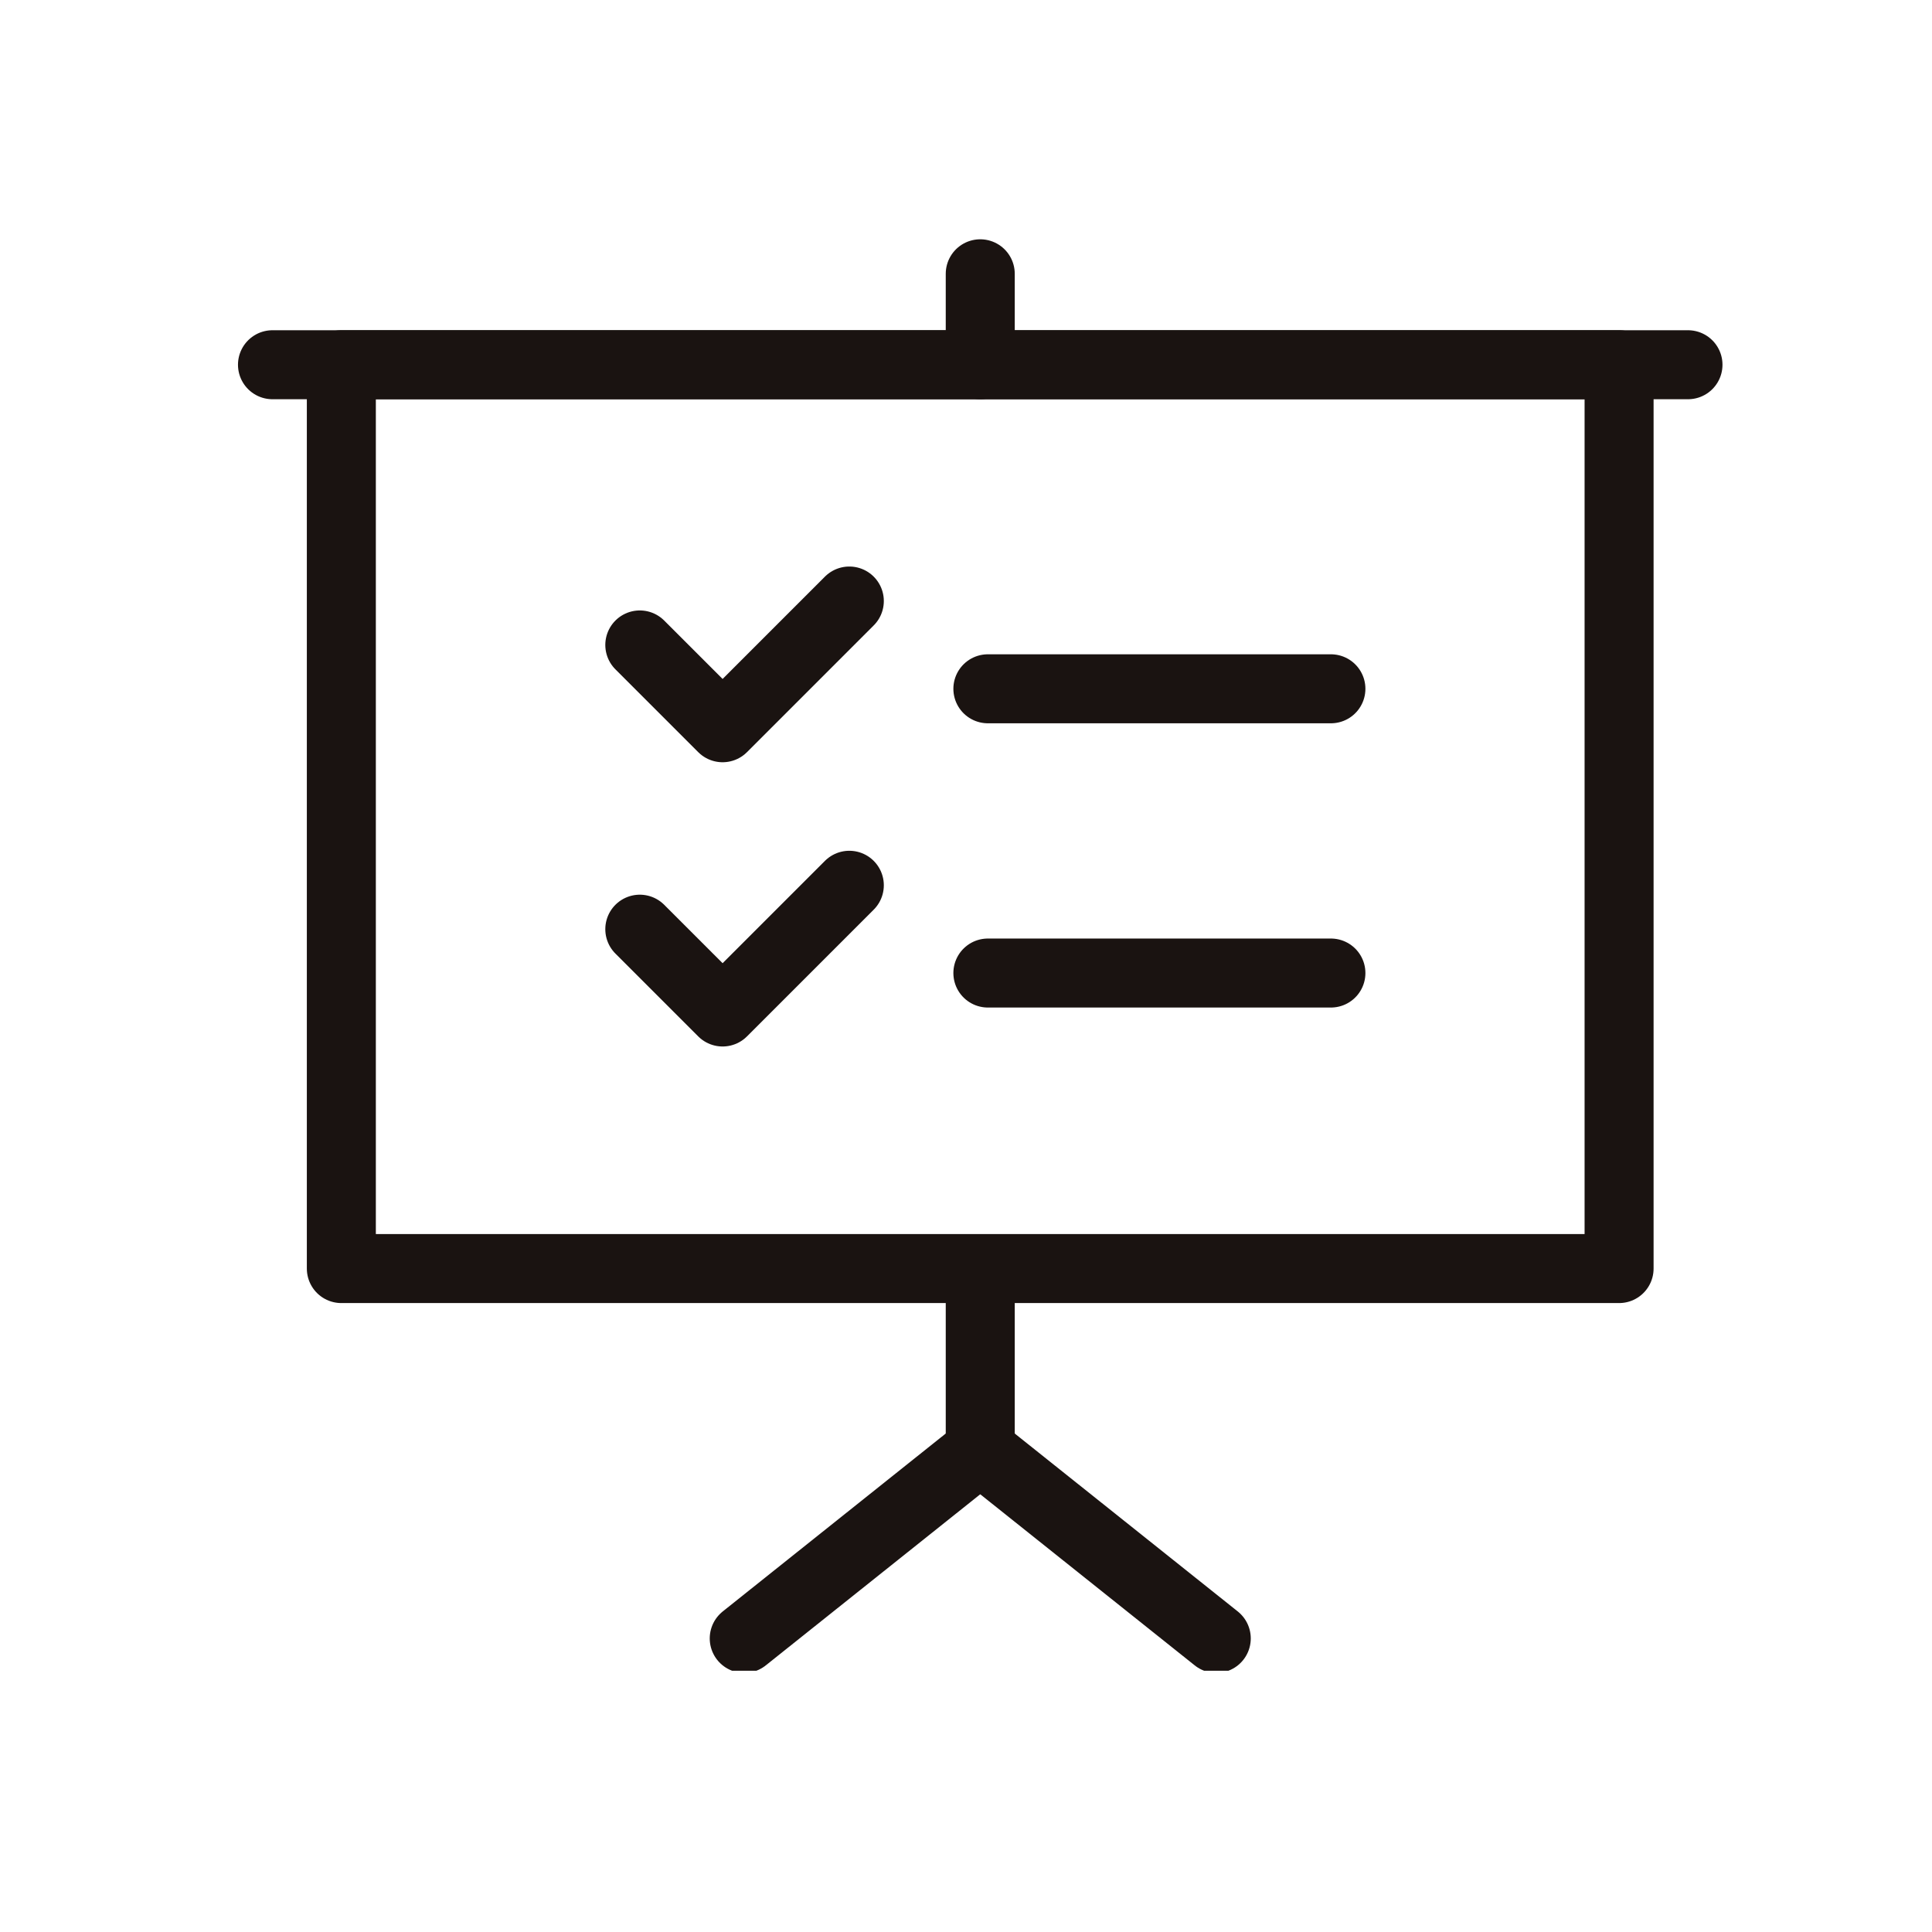 <svg xmlns="http://www.w3.org/2000/svg" xmlns:xlink="http://www.w3.org/1999/xlink" width="56" height="56" viewBox="0 0 56 56">
  <defs>
    <clipPath id="clip-path">
      <rect id="長方形_4695" data-name="長方形 4695" width="36.826" height="41.427" fill="none" stroke="#1a1311" stroke-width="2"/>
    </clipPath>
  </defs>
  <g id="グループ_7564" data-name="グループ 7564" transform="translate(-743 -8584)">
    <rect id="長方形_4160" data-name="長方形 4160" width="56" height="56" transform="translate(743 8584)" fill="none"/>
    <g id="グループ_7558" data-name="グループ 7558" transform="translate(753 8591.003)">
      <g id="グループ_7559" data-name="グループ 7559" transform="translate(0.936 0.933)">
        <g id="グループ_7563" data-name="グループ 7563">
          <rect id="長方形_4693" data-name="長方形 4693" width="37.036" height="26.198" transform="translate(-1.042 2.636)" fill="none" stroke="#1a1311" stroke-linecap="round" stroke-linejoin="round" stroke-width="2"/>
          <line id="線_4839" data-name="線 4839" x2="41.029" transform="translate(-3.038 2.636)" fill="none" stroke="#1a1311" stroke-linecap="round" stroke-linejoin="round" stroke-width="2"/>
          <line id="線_4840" data-name="線 4840" y1="2.636" transform="translate(17.477)" fill="none" stroke="#1a1311" stroke-linecap="round" stroke-linejoin="round" stroke-width="2"/>
        </g>
      </g>
      <line id="線_4841" data-name="線 4841" y2="4.55" transform="translate(18.413 30.48)" fill="none" stroke="#1a1311" stroke-linecap="round" stroke-linejoin="round" stroke-width="2"/>
      <g id="グループ_7561" data-name="グループ 7561" transform="translate(0 -0.003)">
        <g id="グループ_7560" data-name="グループ 7560" clip-path="url(#clip-path)">
          <line id="線_4842" data-name="線 4842" x2="6.841" y2="5.458" transform="translate(18.413 35.033)" fill="none" stroke="#1a1311" stroke-linecap="round" stroke-linejoin="round" stroke-width="2"/>
          <line id="線_4843" data-name="線 4843" x1="6.841" y2="5.458" transform="translate(11.572 35.033)" fill="none" stroke="#1a1311" stroke-linecap="round" stroke-linejoin="round" stroke-width="2"/>
        </g>
      </g>
      <path id="パス_10563" data-name="パス 10563" d="M258.476,307.672l-3.673,3.673-2.4-2.4" transform="translate(-243.858 -297.254)" fill="none" stroke="#1a1311" stroke-linecap="round" stroke-linejoin="round" stroke-width="2"/>
      <line id="線_4844" data-name="線 4844" x2="9.943" transform="translate(18.634 12.962)" fill="none" stroke="#1a1311" stroke-linecap="round" stroke-linejoin="round" stroke-width="2"/>
      <path id="パス_10564" data-name="パス 10564" d="M258.476,550.939l-3.673,3.673-2.4-2.4" transform="translate(-243.858 -532.282)" fill="none" stroke="#1a1311" stroke-linecap="round" stroke-linejoin="round" stroke-width="2"/>
      <line id="線_4845" data-name="線 4845" x2="9.943" transform="translate(18.634 21.201)" fill="none" stroke="#1a1311" stroke-linecap="round" stroke-linejoin="round" stroke-width="2"/>
    </g>
  </g>
</svg>

